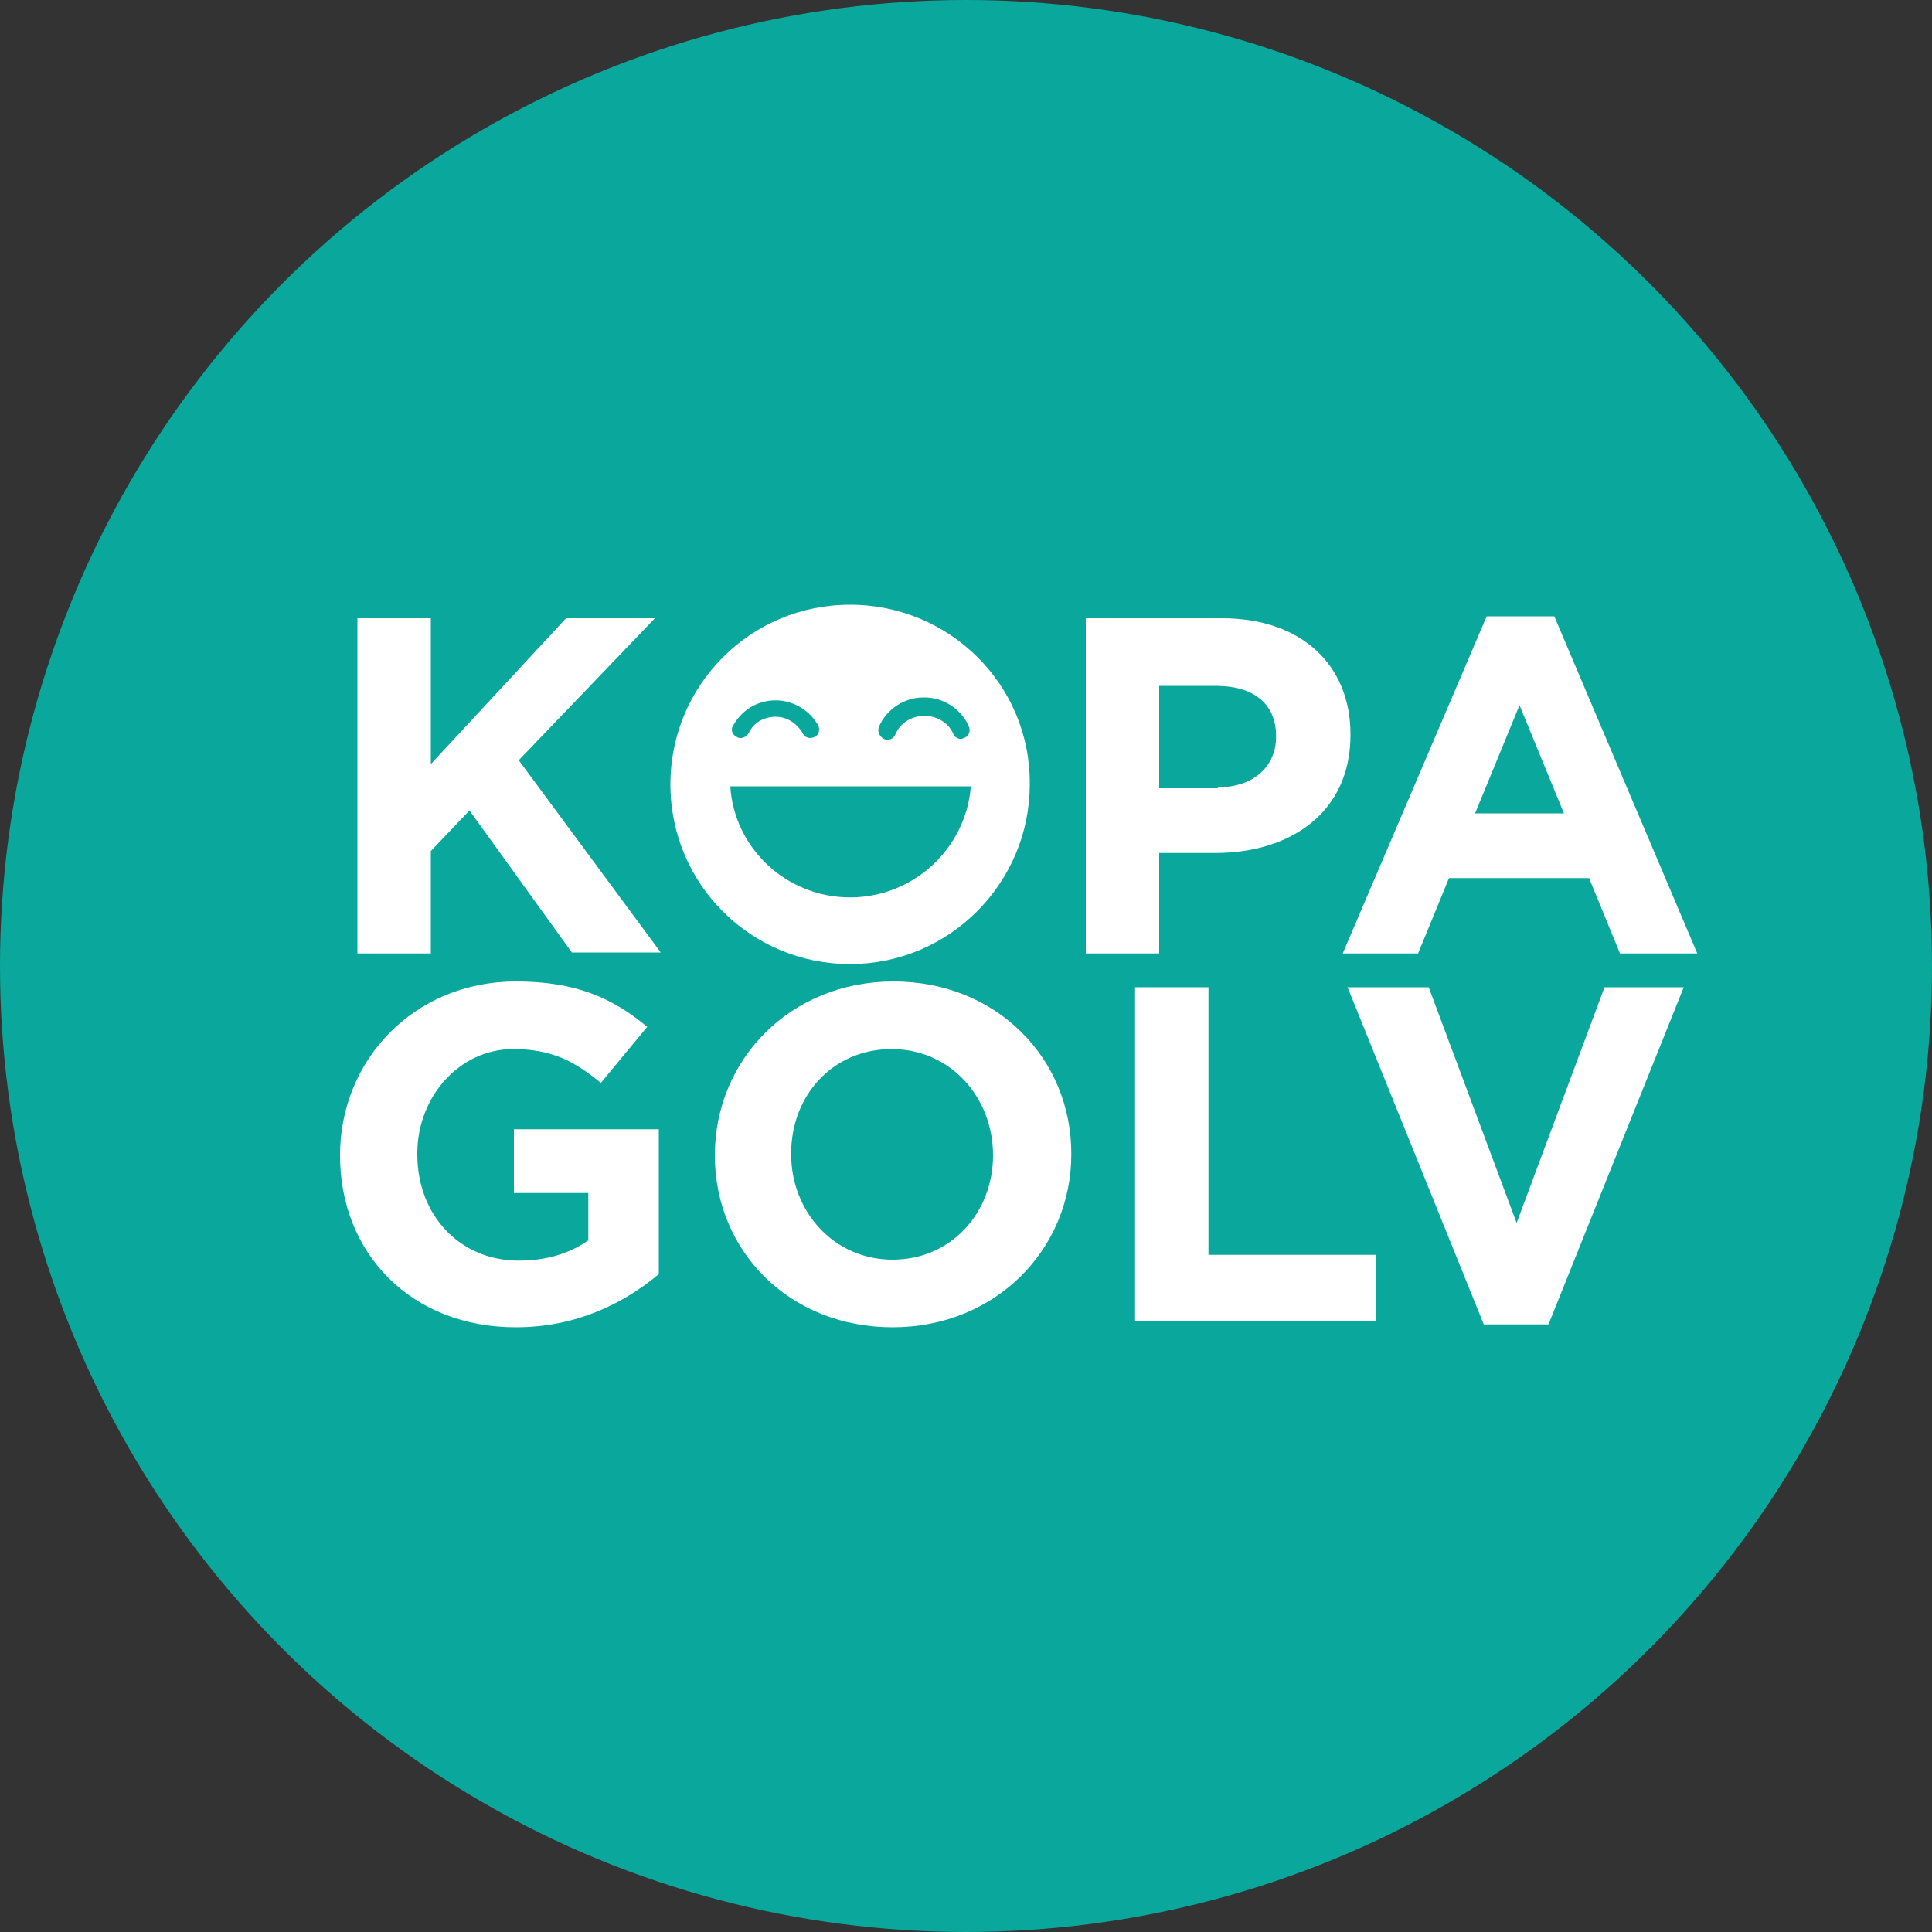 <svg version="1.1" id="Layer_1" xmlns="http://www.w3.org/2000/svg" xmlns:xlink="http://www.w3.org/1999/xlink" x="0px" y="0px"
	 viewBox="0 0 200 200" style="enable-background:new 0 0 200 200;" xml:space="preserve">
<rect x="0" y="0" width="200" height="200" fill="#333333" stroke="none"/>
<g>
	<circle class="st0" fill="#0AA79C" cx="100" cy="100" r="100"/>
	<g>
		<path class="st1" fill="#FFFFFF" d="M88,62.6c-10.3,0-18.6,8.3-18.6,18.6c0,10.3,8.3,18.6,18.6,18.6c10.3,0,18.6-8.4,18.6-18.6
			C106.7,70.9,98.3,62.6,88,62.6z M91,75.2c0.8-1.8,2.6-3,4.6-3c0,0,0,0,0.1,0c2,0,3.8,1.2,4.6,3c0.2,0.5,0,1-0.5,1.2
			c-0.1,0-0.2,0.1-0.3,0.1c-0.3,0-0.7-0.2-0.8-0.5c-0.6-1.4-2-1.9-3-1.9c0,0,0,0,0,0c-1,0-2.4,0.5-3,1.9c-0.2,0.5-0.7,0.7-1.2,0.5
			C91,76.2,90.8,75.7,91,75.2z M75.9,75.1c0.9-1.6,2.5-2.6,4.4-2.6c0,0,0,0,0,0c1.8,0,3.5,1,4.4,2.6c0.2,0.4,0.1,1-0.4,1.2
			c-0.4,0.2-1,0.1-1.2-0.4c-0.6-1-1.6-1.7-2.8-1.7c0,0,0,0,0,0c-1.2,0-2.3,0.6-2.8,1.7c-0.2,0.3-0.5,0.5-0.8,0.5
			c-0.1,0-0.3,0-0.4-0.1C75.8,76.1,75.6,75.5,75.9,75.1z M88,92.9c-6.6,0-12-5.1-12.4-11.5h24.9C100,87.8,94.6,92.9,88,92.9z"/>
		<g>
			<path class="st1" fill="#FFFFFF" d="M37,64h7.6v15.1l14-15.1h9.2L53.7,78.7l14.7,19.9h-9.2L48.6,83.9l-4,4.2v10.6H37V64z"/>
			<path class="st1" fill="#FFFFFF" d="M112.4,64h14.1c8.3,0,13.3,4.9,13.3,12v0.1c0,8-6.2,12.2-14,12.2H120v10.4h-7.6V64z M126.1,81.5
				c3.8,0,6-2.3,6-5.2v-0.1c0-3.4-2.4-5.2-6.2-5.2H120v10.6H126.1z"/>
			<path class="st1" fill="#FFFFFF" d="M153.9,63.8h7l14.8,34.9h-8l-3.2-7.8H150l-3.2,7.8H139L153.9,63.8z M161.9,84.2L157.3,73l-4.6,11.2H161.9z"
				/>
		</g>
	</g>
	<g>
		<path class="st1" fill="#FFFFFF" d="M35.2,119.6L35.2,119.6c0-9.9,7.7-18,18.2-18c6.2,0,10,1.7,13.6,4.7l-4.8,5.8c-2.7-2.2-5-3.5-9.1-3.5
			c-5.5,0-9.9,4.9-9.9,10.8v0.1c0,6.3,4.4,11,10.5,11c2.8,0,5.2-0.7,7.2-2.1v-4.9h-7.7v-6.6h15v15c-3.6,3-8.5,5.5-14.8,5.5
			C42.6,137.4,35.2,129.8,35.2,119.6z"/>
		<path class="st1" fill="#FFFFFF" d="M74,119.6L74,119.6c0-9.9,7.8-18,18.5-18s18.4,8,18.4,17.8v0.1c0,9.8-7.8,17.9-18.5,17.9S74,129.5,74,119.6z
			 M102.8,119.6L102.8,119.6c0-6-4.4-11-10.5-11c-6.1,0-10.4,4.8-10.4,10.8v0.1c0,5.9,4.4,10.9,10.5,10.9
			C98.5,130.4,102.8,125.5,102.8,119.6z"/>
		<path class="st1" fill="#FFFFFF" d="M117.5,102.2h7.6v27.7h17.3v6.9h-24.9V102.2z"/>
		<path class="st1" fill="#FFFFFF" d="M139.5,102.2h8.4l9.1,24.4l9.1-24.4h8.2l-14,34.9h-6.7L139.5,102.2z"/>
	</g>
</g>
</svg>
